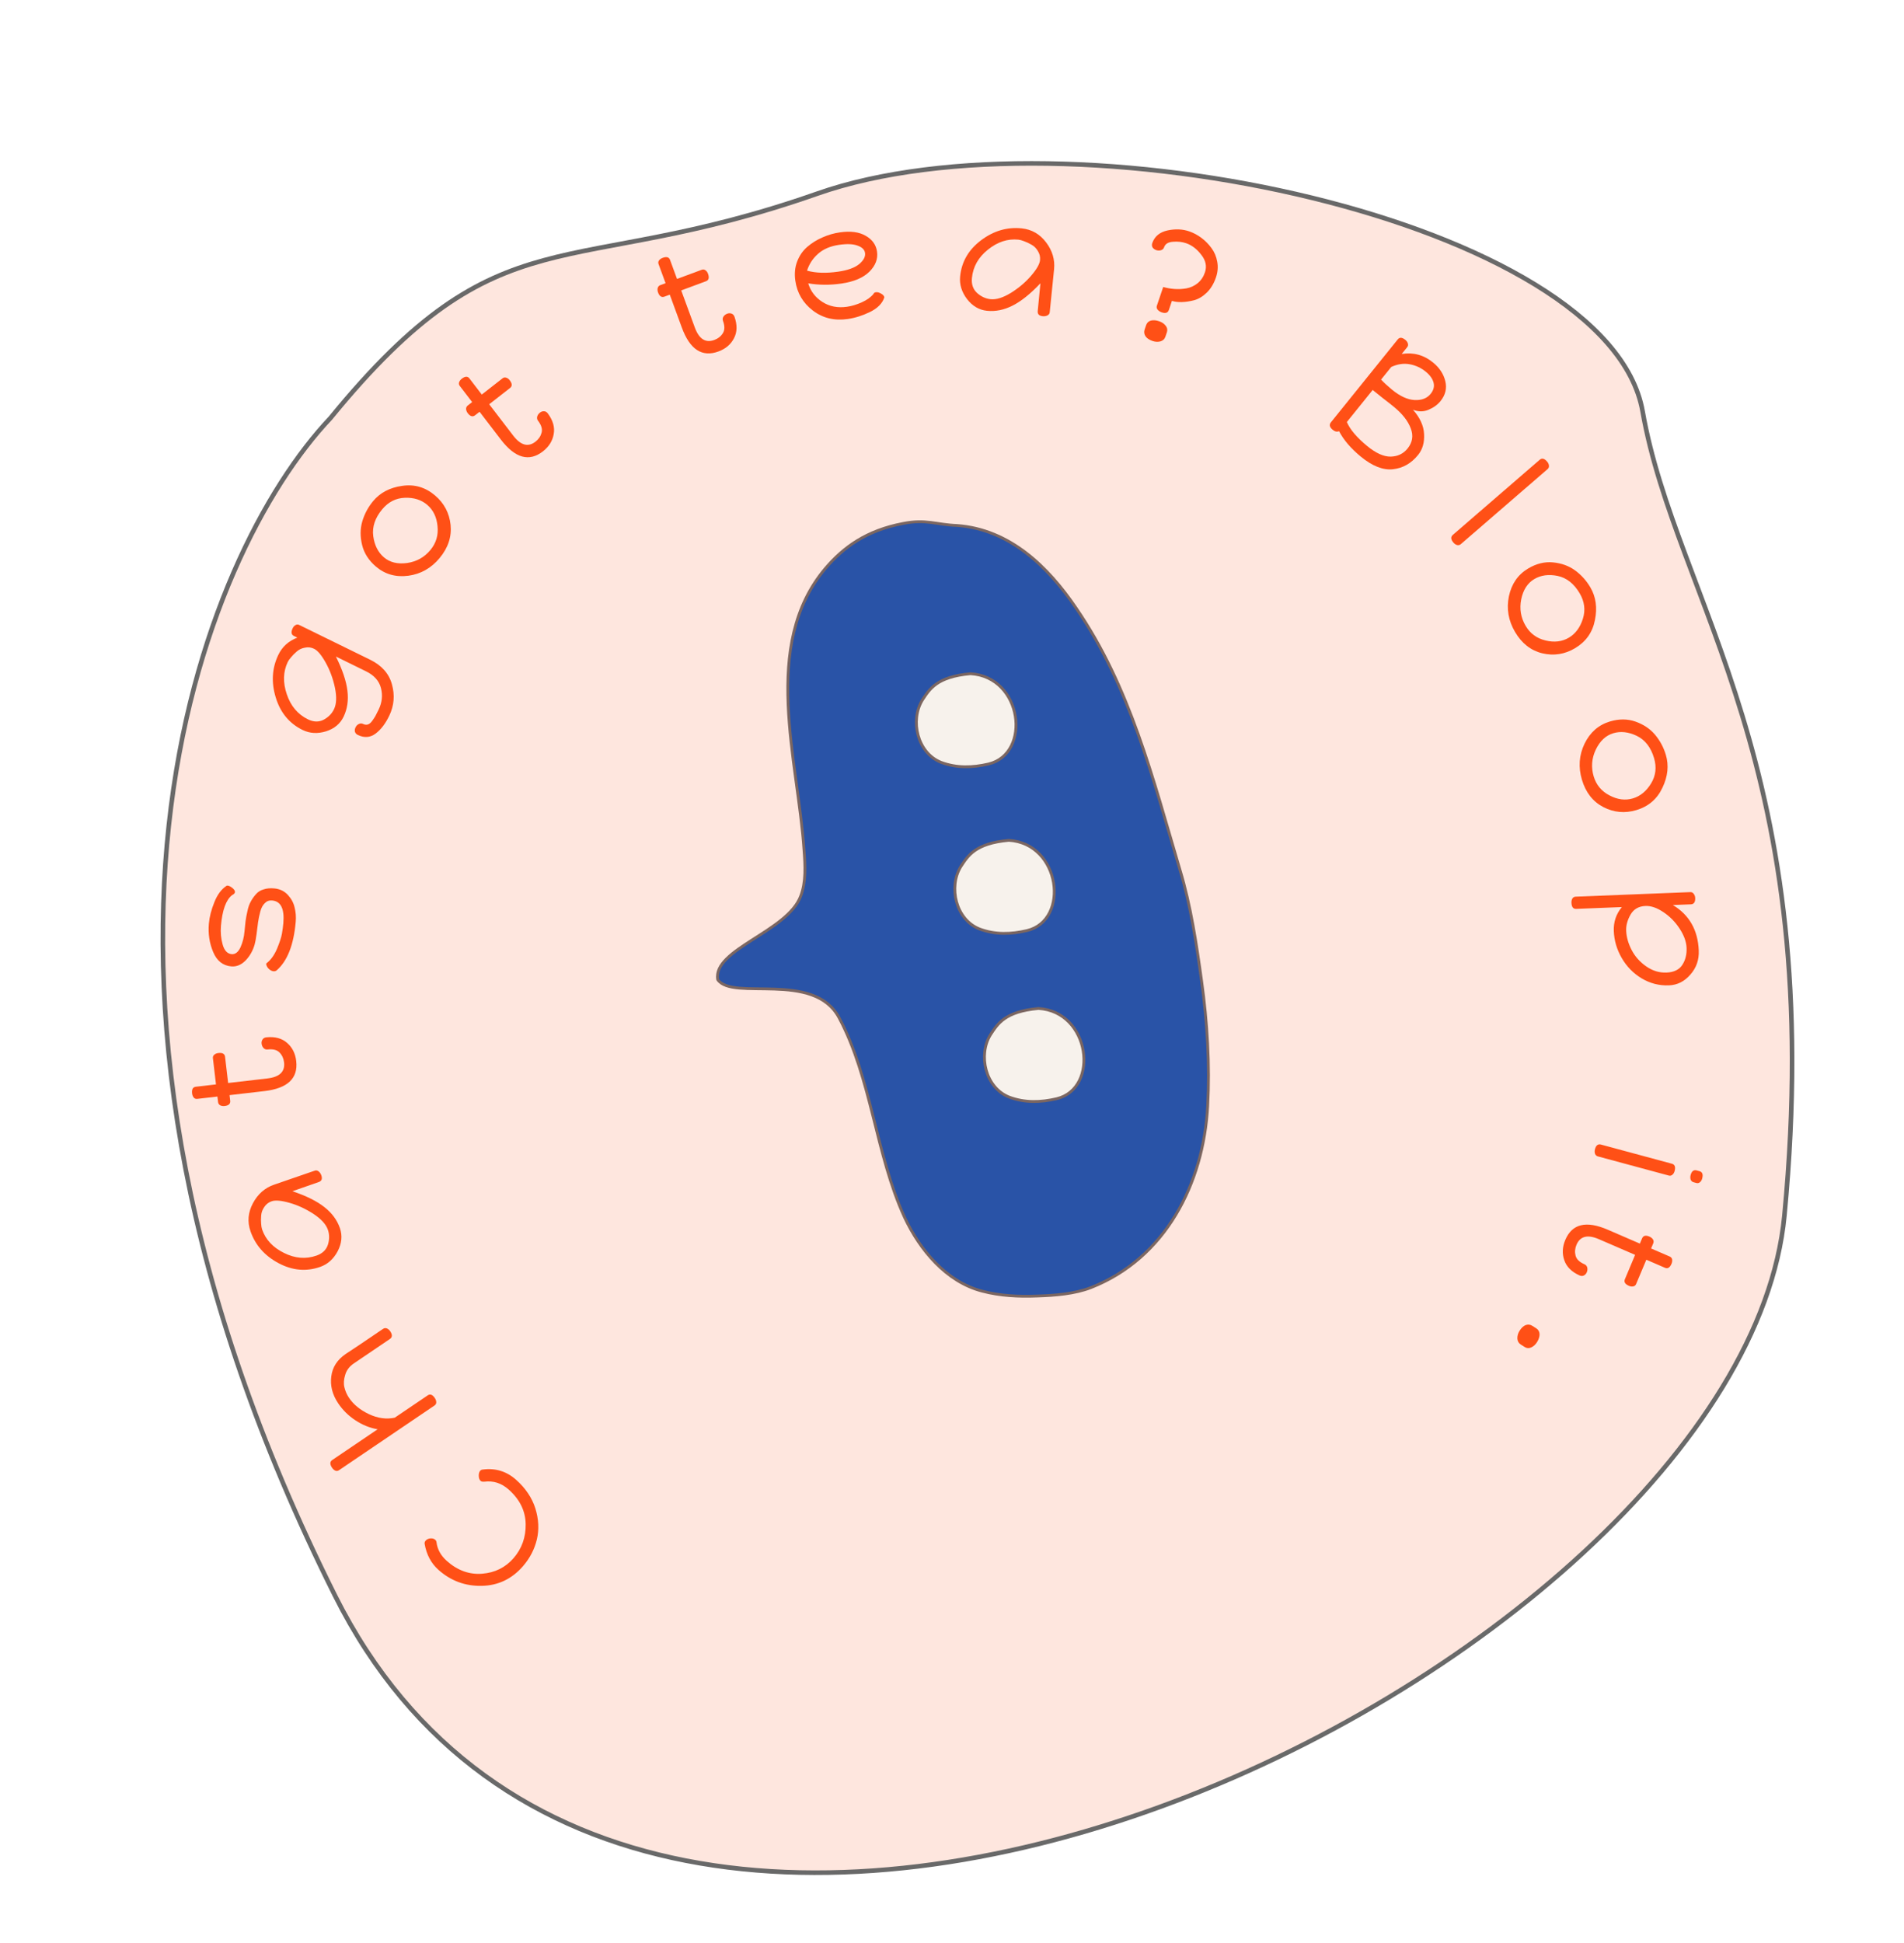 <svg width="196" height="200" viewBox="0 0 196 200" fill="none" xmlns="http://www.w3.org/2000/svg">
<g filter="url(#filter0_d_7_97)">
<path d="M31.242 160.455C-0.624 96.798 17.651 53.133 30.771 39.257C48.427 17.644 54.914 25.269 80.881 16.153C106.847 7.037 162.389 18.934 165.85 38.563C169.311 58.193 184.887 74.835 180.448 121.354C176.008 167.873 63.108 224.112 31.242 160.455Z" fill="#FEE6DE"/>
<path d="M31.242 160.455C-0.624 96.798 17.651 53.133 30.771 39.257C48.427 17.644 54.914 25.269 80.881 16.153C106.847 7.037 162.389 18.934 165.85 38.563C169.311 58.193 184.887 74.835 180.448 121.354C176.008 167.873 63.108 224.112 31.242 160.455Z" stroke="#696969" stroke-width="0.472"/>
</g>
<path d="M92.963 53.884C89.198 54.6 86.838 56.309 84.972 58.503C78.277 66.413 82.158 78.258 82.767 87.522C82.884 89.054 82.987 90.796 82.422 92.241C81.07 95.897 73.336 97.722 73.885 100.836C75.41 103.079 83.77 99.885 86.368 104.749C89.73 111.041 90.124 118.79 93.116 125.303C94.679 128.652 97.411 131.949 101.111 132.902C102.991 133.398 104.898 133.477 106.78 133.403C108.562 133.349 110.633 133.19 112.309 132.533C119.97 129.525 123.89 121.844 124.322 113.847C124.549 109.614 124.283 105.207 123.698 101.014C123.182 97.221 122.574 93.187 121.472 89.55C118.688 80.153 116.361 70.726 110.781 62.598C107.872 58.296 103.923 54.488 98.529 54.093C96.364 54.008 95.338 53.413 92.964 53.884L92.963 53.884Z" fill="#2953A7"/>
<path d="M99.895 69.348C96.442 69.664 95.702 70.913 94.944 72.066C93.675 74.137 94.412 77.506 96.891 78.478C98.485 79.071 100.111 79.028 101.772 78.638C106.197 77.566 105.283 69.66 99.894 69.347L99.895 69.348Z" fill="#F7F2EC"/>
<path d="M103.85 86.496C100.398 86.813 99.657 88.061 98.899 89.215C97.63 91.285 98.368 94.654 100.846 95.627C102.441 96.22 104.067 96.176 105.728 95.786C110.152 94.714 109.192 86.817 103.85 86.496Z" fill="#F7F2EC"/>
<path d="M106.902 103.804C103.45 104.121 102.709 105.37 101.951 106.524C100.682 108.594 101.419 111.962 103.898 112.934C105.493 113.528 107.119 113.484 108.78 113.094C113.204 112.022 112.244 104.125 106.902 103.804Z" fill="#F7F2EC"/>
<path d="M92.963 53.884C89.198 54.6 86.838 56.309 84.972 58.503C78.277 66.413 82.158 78.258 82.767 87.522C82.884 89.054 82.987 90.796 82.422 92.241C81.07 95.897 73.336 97.722 73.885 100.836C75.41 103.079 83.77 99.885 86.368 104.749C89.73 111.041 90.124 118.79 93.116 125.303C94.679 128.652 97.411 131.949 101.111 132.902C102.991 133.398 104.898 133.477 106.78 133.403C108.562 133.349 110.633 133.19 112.309 132.533C119.97 129.525 123.89 121.844 124.322 113.847C124.549 109.614 124.283 105.207 123.698 101.014C123.182 97.221 122.574 93.187 121.472 89.55C118.688 80.153 116.361 70.726 110.781 62.598C107.872 58.296 103.923 54.488 98.529 54.093C96.364 54.008 95.338 53.413 92.964 53.884L92.963 53.884Z" stroke="#7B6661" stroke-width="0.289" stroke-miterlimit="2.854" stroke-linecap="round" stroke-linejoin="round"/>
<path d="M99.895 69.348C96.442 69.664 95.702 70.913 94.944 72.066C93.675 74.137 94.412 77.506 96.891 78.478C98.485 79.071 100.111 79.028 101.772 78.638C106.197 77.566 105.283 69.66 99.894 69.347L99.895 69.348Z" stroke="#7B6661" stroke-width="0.289" stroke-miterlimit="1.915" stroke-linecap="round" stroke-linejoin="round"/>
<path d="M103.85 86.496C100.398 86.813 99.657 88.061 98.899 89.215C97.63 91.285 98.368 94.654 100.846 95.627C102.441 96.22 104.067 96.176 105.728 95.786C110.152 94.714 109.192 86.817 103.85 86.496Z" stroke="#7B6661" stroke-width="0.289" stroke-miterlimit="1.915" stroke-linecap="round" stroke-linejoin="round"/>
<path d="M106.902 103.804C103.45 104.121 102.709 105.37 101.951 106.524C100.682 108.594 101.419 111.962 103.898 112.934C105.493 113.528 107.119 113.484 108.78 113.094C113.204 112.022 112.244 104.125 106.902 103.804Z" stroke="#7B6661" stroke-width="0.289" stroke-miterlimit="1.915" stroke-linecap="round" stroke-linejoin="round"/>
<path d="M53.824 161.226C52.684 162.533 51.273 163.203 49.59 163.236C47.891 163.271 46.407 162.722 45.138 161.591C44.377 160.913 43.901 160.018 43.712 158.908C43.696 158.788 43.729 158.681 43.811 158.587C43.93 158.45 44.097 158.371 44.311 158.35C44.518 158.337 44.681 158.383 44.799 158.489C44.884 158.564 44.93 158.658 44.937 158.77C45.03 159.491 45.381 160.123 45.99 160.666C47.099 161.654 48.316 162.094 49.643 161.986C50.954 161.879 52.026 161.347 52.861 160.391C53.717 159.408 54.135 158.24 54.113 156.885C54.092 155.53 53.51 154.343 52.368 153.325C51.623 152.662 50.784 152.392 49.849 152.515C49.674 152.526 49.553 152.502 49.485 152.441C49.358 152.328 49.291 152.155 49.285 151.921C49.278 151.687 49.327 151.511 49.431 151.391C49.498 151.314 49.587 151.272 49.699 151.265C51.005 151.094 52.149 151.446 53.131 152.321C54.104 153.188 54.765 154.172 55.113 155.272C55.455 156.38 55.506 157.443 55.266 158.459C55.019 159.484 54.538 160.406 53.824 161.226Z" fill="#FF5016"/>
<path d="M44.724 144.676L34.9 151.33C34.778 151.413 34.652 151.429 34.524 151.379C34.389 151.32 34.275 151.219 34.181 151.078C33.942 150.719 33.949 150.454 34.203 150.283L38.876 147.118C38.08 146.986 37.319 146.68 36.592 146.201C35.864 145.722 35.269 145.133 34.804 144.435C34.208 143.538 33.975 142.615 34.105 141.665C34.225 140.721 34.722 139.953 35.594 139.362C35.679 139.305 36.114 139.017 36.899 138.499C37.668 137.978 38.513 137.406 39.432 136.784C39.554 136.701 39.687 136.686 39.831 136.739C39.966 136.798 40.081 136.899 40.175 137.04C40.407 137.39 40.392 137.653 40.129 137.831L36.427 140.338C35.968 140.649 35.671 141.042 35.537 141.516C35.387 141.987 35.36 142.416 35.454 142.804C35.549 143.191 35.703 143.545 35.916 143.866C36.381 144.565 37.071 145.131 37.986 145.565C38.894 145.99 39.777 146.11 40.635 145.926L44.027 143.629C44.28 143.457 44.526 143.551 44.765 143.909C44.859 144.051 44.908 144.196 44.911 144.344C44.908 144.483 44.846 144.594 44.724 144.676Z" fill="#FF5016"/>
<path d="M32.952 130.408C31.518 130.908 30.088 130.777 28.662 130.015C27.236 129.252 26.277 128.158 25.785 126.733C25.449 125.759 25.532 124.8 26.034 123.856C26.535 122.913 27.257 122.277 28.198 121.948L32.409 120.497C32.548 120.448 32.684 120.479 32.818 120.588C32.937 120.691 33.025 120.822 33.08 120.983C33.202 121.336 33.113 121.566 32.814 121.67L30.101 122.617C31.524 123.092 32.624 123.639 33.4 124.256C34.173 124.863 34.704 125.584 34.992 126.419C35.258 127.191 35.183 127.979 34.765 128.785C34.337 129.594 33.733 130.136 32.952 130.408ZM32.585 129.24C33.194 129.027 33.586 128.65 33.759 128.11C33.922 127.573 33.92 127.064 33.753 126.582C33.561 126.024 33.068 125.482 32.275 124.955C31.471 124.431 30.65 124.051 29.814 123.815C28.962 123.572 28.344 123.518 27.959 123.652C27.638 123.764 27.388 123.96 27.208 124.238C27.014 124.51 26.907 124.806 26.885 125.125C26.86 125.434 26.859 125.711 26.883 125.954C26.897 126.202 26.929 126.4 26.981 126.55C27.343 127.6 28.095 128.406 29.236 128.968C30.366 129.534 31.483 129.625 32.585 129.24Z" fill="#FF5016"/>
<path d="M23.128 113.844C22.959 113.864 22.808 113.842 22.675 113.777C22.541 113.701 22.465 113.59 22.448 113.444L22.381 112.87L20.303 113.111C20.157 113.128 20.038 113.085 19.946 112.981C19.853 112.867 19.796 112.725 19.776 112.556C19.726 112.128 19.853 111.897 20.157 111.862L22.234 111.621L21.917 108.919C21.9 108.773 21.949 108.653 22.063 108.56C22.167 108.468 22.303 108.413 22.472 108.393C22.899 108.343 23.131 108.471 23.167 108.774L23.484 111.476L27.519 111.008C28.78 110.862 29.355 110.31 29.242 109.354C29.195 108.948 29.041 108.612 28.782 108.346C28.521 108.068 28.109 107.962 27.546 108.027C27.389 108.045 27.252 107.998 27.136 107.886C27.019 107.763 26.95 107.611 26.929 107.431C26.909 107.262 26.943 107.116 27.031 106.992C27.108 106.869 27.237 106.797 27.417 106.776C28.307 106.684 29.02 106.875 29.555 107.349C30.088 107.812 30.401 108.432 30.492 109.209C30.702 110.998 29.608 112.032 27.21 112.31L23.63 112.725L23.697 113.299C23.734 113.614 23.545 113.796 23.128 113.844Z" fill="#FF5016"/>
<path d="M28.143 99.974C27.997 99.96 27.844 99.883 27.685 99.744C27.528 99.593 27.434 99.43 27.403 99.257C27.41 99.178 27.424 99.139 27.447 99.141C27.873 98.817 28.228 98.326 28.512 97.669C28.785 97.011 28.955 96.492 29.022 96.111C29.09 95.719 29.139 95.354 29.168 95.015C29.294 93.547 28.912 92.772 28.02 92.69C27.715 92.662 27.463 92.753 27.263 92.962C27.053 93.159 26.897 93.446 26.796 93.824C26.697 94.191 26.619 94.565 26.563 94.946C26.508 95.328 26.454 95.744 26.404 96.195C26.343 96.645 26.279 96.986 26.214 97.219C26.034 97.851 25.725 98.397 25.288 98.858C24.839 99.317 24.343 99.522 23.802 99.472C22.944 99.394 22.326 98.904 21.949 98.005C21.561 97.093 21.412 96.118 21.501 95.079C21.562 94.379 21.75 93.639 22.068 92.861C22.374 92.081 22.798 91.516 23.34 91.168C23.363 91.159 23.392 91.156 23.426 91.159C23.573 91.172 23.742 91.256 23.933 91.41C24.113 91.563 24.198 91.702 24.187 91.826C24.178 91.939 24.078 92.044 23.887 92.14C23.265 92.629 22.884 93.681 22.745 95.296C22.688 95.962 22.746 96.605 22.92 97.224C23.095 97.843 23.402 98.172 23.842 98.213C24.214 98.247 24.519 98.013 24.755 97.512C24.981 97.009 25.119 96.464 25.169 95.877C25.205 95.459 25.241 95.109 25.277 94.828C25.312 94.547 25.376 94.206 25.467 93.804C25.547 93.402 25.661 93.071 25.809 92.812C25.945 92.551 26.12 92.3 26.334 92.058C26.537 91.814 26.802 91.645 27.129 91.55C27.445 91.443 27.812 91.408 28.23 91.446C28.805 91.499 29.275 91.724 29.639 92.122C29.992 92.507 30.223 92.938 30.329 93.415C30.448 93.881 30.486 94.368 30.442 94.876C30.237 97.258 29.581 98.928 28.475 99.885C28.389 99.956 28.279 99.986 28.143 99.974Z" fill="#FF5016"/>
<path d="M31.143 75.134C29.779 74.465 28.86 73.352 28.386 71.794C27.911 70.237 27.998 68.777 28.647 67.417C29.052 66.568 29.706 65.974 30.609 65.634L30.258 65.462C29.983 65.327 29.939 65.066 30.124 64.677C30.198 64.523 30.294 64.413 30.414 64.346C30.539 64.268 30.668 64.262 30.8 64.327L38.111 67.911C39.302 68.495 40.047 69.34 40.348 70.446C40.659 71.558 40.568 72.63 40.075 73.663C39.685 74.481 39.215 75.097 38.667 75.51C38.118 75.922 37.511 75.971 36.844 75.657C36.682 75.578 36.579 75.464 36.536 75.317C36.504 75.175 36.524 75.027 36.597 74.874C36.675 74.71 36.787 74.594 36.932 74.527C37.082 74.449 37.228 74.445 37.371 74.515C37.544 74.599 37.703 74.621 37.849 74.579C38.01 74.531 38.162 74.41 38.305 74.215C38.448 74.02 38.561 73.849 38.645 73.7C38.733 73.542 38.846 73.319 38.982 73.033C39.329 72.306 39.408 71.575 39.219 70.839C39.035 70.093 38.521 69.513 37.676 69.099L34.578 67.579C35.251 68.932 35.646 70.104 35.763 71.095C35.885 72.076 35.756 72.966 35.375 73.763C35.024 74.5 34.419 75.005 33.56 75.278C32.691 75.546 31.886 75.498 31.143 75.134ZM31.7 74.044C32.28 74.329 32.821 74.341 33.321 74.082C33.812 73.817 34.166 73.455 34.386 72.994C34.64 72.463 34.671 71.727 34.479 70.787C34.277 69.842 33.962 68.988 33.536 68.224C33.104 67.444 32.705 66.965 32.339 66.785C32.034 66.635 31.72 66.595 31.398 66.665C31.071 66.719 30.788 66.851 30.549 67.062C30.315 67.263 30.122 67.458 29.968 67.648C29.805 67.833 29.689 67.997 29.621 68.14C29.142 69.143 29.11 70.25 29.523 71.462C29.927 72.67 30.652 73.53 31.7 74.044Z" fill="#FF5016"/>
<path d="M38.706 58.326C37.963 57.695 37.487 56.956 37.278 56.108C37.067 55.245 37.072 54.432 37.294 53.668C37.523 52.896 37.895 52.201 38.409 51.582C39.134 50.711 40.128 50.188 41.393 50.013C42.656 49.823 43.785 50.15 44.778 50.994C45.719 51.794 46.255 52.807 46.385 54.033C46.507 55.252 46.129 56.388 45.253 57.443C44.391 58.48 43.319 59.087 42.039 59.262C40.75 59.431 39.639 59.118 38.706 58.326ZM39.523 57.37C40.136 57.891 40.933 58.084 41.913 57.951C42.885 57.81 43.682 57.365 44.305 56.615C44.892 55.909 45.137 55.091 45.04 54.162C44.951 53.223 44.595 52.49 43.974 51.961C43.369 51.447 42.604 51.206 41.679 51.238C40.754 51.27 39.976 51.665 39.346 52.423C38.607 53.312 38.299 54.232 38.422 55.184C38.551 56.127 38.919 56.856 39.523 57.37Z" fill="#FF5016"/>
<path d="M48.154 42.535C48.051 42.4 47.993 42.259 47.98 42.111C47.975 41.956 48.031 41.834 48.147 41.743L48.603 41.387L47.331 39.727C47.242 39.611 47.217 39.486 47.258 39.353C47.308 39.213 47.4 39.091 47.534 38.986C47.874 38.721 48.136 38.71 48.323 38.953L49.594 40.613L51.738 38.939C51.854 38.849 51.981 38.828 52.12 38.879C52.251 38.92 52.368 39.008 52.472 39.143C52.734 39.484 52.744 39.749 52.503 39.938L50.359 41.612L52.83 44.837C53.602 45.844 54.367 46.052 55.127 45.459C55.448 45.208 55.656 44.902 55.751 44.541C55.854 44.172 55.733 43.763 55.389 43.313C55.292 43.188 55.262 43.046 55.298 42.888C55.343 42.723 55.438 42.585 55.581 42.474C55.715 42.369 55.857 42.322 56.008 42.334C56.153 42.336 56.28 42.409 56.391 42.553C56.926 43.27 57.129 43.982 56.998 44.688C56.877 45.386 56.508 45.976 55.892 46.458C54.471 47.566 53.027 47.163 51.559 45.247L49.368 42.386L48.912 42.742C48.662 42.937 48.41 42.868 48.154 42.535Z" fill="#FF5016"/>
<path d="M67.742 30.107C67.684 29.947 67.67 29.795 67.701 29.651C67.744 29.502 67.834 29.402 67.972 29.351L68.514 29.15L67.794 27.187C67.744 27.048 67.758 26.922 67.837 26.808C67.926 26.691 68.051 26.602 68.21 26.543C68.614 26.393 68.868 26.462 68.974 26.749L69.693 28.712L72.243 27.767C72.381 27.715 72.509 27.734 72.626 27.824C72.74 27.903 72.826 28.022 72.884 28.181C73.032 28.586 72.963 28.841 72.676 28.948L70.126 29.894L71.524 33.708C71.961 34.9 72.631 35.328 73.534 34.993C73.916 34.852 74.207 34.623 74.405 34.308C74.614 33.988 74.621 33.563 74.426 33.031C74.371 32.882 74.385 32.738 74.467 32.599C74.559 32.456 74.69 32.352 74.86 32.289C75.02 32.23 75.17 32.229 75.311 32.285C75.449 32.331 75.549 32.439 75.611 32.609C75.909 33.454 75.89 34.192 75.554 34.824C75.229 35.453 74.7 35.903 73.967 36.175C72.277 36.801 71.017 35.981 70.187 33.715L68.947 30.331L68.405 30.532C68.107 30.642 67.886 30.501 67.742 30.107Z" fill="#FF5016"/>
<path d="M81.871 28.894C81.767 28.176 81.831 27.514 82.064 26.908C82.296 26.302 82.647 25.799 83.115 25.399C83.584 24.999 84.104 24.677 84.676 24.434C85.246 24.18 85.839 24.008 86.456 23.919C87.555 23.76 88.443 23.878 89.118 24.273C89.793 24.656 90.18 25.195 90.281 25.891C90.391 26.642 90.13 27.332 89.5 27.962C88.87 28.591 87.905 29 86.604 29.188C85.437 29.357 84.302 29.349 83.199 29.165C83.443 29.977 83.931 30.617 84.663 31.083C85.395 31.55 86.238 31.714 87.191 31.576C87.696 31.503 88.206 31.349 88.722 31.114C89.249 30.878 89.648 30.591 89.919 30.254C89.951 30.158 90.034 30.1 90.169 30.081C90.326 30.058 90.505 30.107 90.706 30.226C90.904 30.335 91.015 30.462 91.036 30.608C90.839 31.221 90.35 31.721 89.57 32.108C88.8 32.483 88.034 32.725 87.271 32.836C85.892 33.035 84.693 32.745 83.675 31.965C82.657 31.185 82.055 30.161 81.871 28.894ZM83.078 27.86C83.973 28.109 85.043 28.143 86.288 27.963C87.264 27.822 87.982 27.563 88.443 27.187C88.902 26.8 89.104 26.416 89.048 26.035C88.999 25.698 88.746 25.449 88.287 25.286C87.838 25.111 87.198 25.083 86.368 25.203C85.471 25.333 84.749 25.643 84.201 26.135C83.664 26.613 83.29 27.189 83.078 27.86Z" fill="#FF5016"/>
<path d="M98.837 28.457C98.984 26.946 99.703 25.704 100.993 24.732C102.283 23.761 103.678 23.352 105.177 23.507C106.203 23.613 107.039 24.093 107.684 24.945C108.33 25.798 108.605 26.721 108.508 27.713L108.059 32.145C108.045 32.291 107.96 32.402 107.805 32.477C107.662 32.542 107.506 32.566 107.336 32.548C106.964 32.51 106.794 32.333 106.825 32.017L107.103 29.158C106.075 30.248 105.118 31.015 104.232 31.459C103.357 31.904 102.48 32.081 101.601 31.99C100.789 31.906 100.105 31.505 99.549 30.787C98.994 30.057 98.757 29.281 98.837 28.457ZM100.051 28.617C99.988 29.26 100.166 29.774 100.584 30.159C101.003 30.532 101.466 30.745 101.973 30.798C102.559 30.858 103.258 30.64 104.07 30.143C104.882 29.634 105.571 29.051 106.136 28.391C106.714 27.722 107.022 27.184 107.062 26.778C107.095 26.44 107.023 26.13 106.845 25.85C106.68 25.559 106.456 25.337 106.175 25.183C105.906 25.029 105.655 24.912 105.424 24.831C105.194 24.739 105 24.685 104.842 24.669C103.737 24.555 102.691 24.896 101.702 25.694C100.714 26.481 100.164 27.455 100.051 28.617Z" fill="#FF5016"/>
<path d="M118.62 25.009C118.863 24.325 119.386 23.896 120.187 23.719C120.999 23.547 121.748 23.58 122.433 23.819C122.871 23.972 123.286 24.195 123.678 24.487C124.069 24.78 124.412 25.128 124.707 25.53C125.012 25.937 125.211 26.409 125.304 26.945C125.402 27.471 125.358 28.008 125.172 28.556C124.958 29.189 124.644 29.71 124.231 30.118C123.821 30.515 123.386 30.777 122.924 30.904C122.466 31.02 122.044 31.083 121.658 31.092C121.272 31.101 120.933 31.061 120.64 30.971L120.324 31.905C120.222 32.205 119.974 32.287 119.578 32.148C119.417 32.092 119.28 32.002 119.167 31.879C119.067 31.748 119.041 31.613 119.088 31.474L119.742 29.541C120.113 29.647 120.497 29.715 120.894 29.745C121.29 29.775 121.698 29.756 122.116 29.686C122.549 29.608 122.938 29.432 123.282 29.156C123.63 28.87 123.883 28.496 124.039 28.034C124.249 27.412 124.124 26.81 123.663 26.229C123.216 25.64 122.698 25.244 122.11 25.038C121.692 24.893 121.237 24.842 120.744 24.886C120.254 24.919 119.951 25.107 119.835 25.451C119.784 25.601 119.678 25.702 119.517 25.754C119.356 25.805 119.189 25.802 119.018 25.742C118.858 25.686 118.733 25.594 118.644 25.467C118.57 25.333 118.562 25.18 118.62 25.009ZM117.831 33.915L117.984 33.465C118.064 33.228 118.224 33.074 118.464 33.002C118.714 32.933 119.005 32.957 119.337 33.072C119.626 33.173 119.848 33.329 120.004 33.539C120.164 33.739 120.202 33.963 120.119 34.209L119.966 34.66C119.882 34.907 119.708 35.069 119.443 35.144C119.182 35.209 118.912 35.193 118.634 35.096C118.303 34.98 118.064 34.819 117.919 34.612C117.777 34.395 117.748 34.162 117.831 33.915Z" fill="#FF5016"/>
<path d="M137.005 43.471L143.887 34.935C144.079 34.697 144.341 34.715 144.674 34.989C144.805 35.097 144.889 35.218 144.927 35.352C144.973 35.493 144.95 35.621 144.858 35.736L144.292 36.437C145.498 36.242 146.582 36.54 147.543 37.333C148.19 37.867 148.603 38.501 148.782 39.236C148.961 39.971 148.798 40.652 148.293 41.279C147.98 41.667 147.562 41.968 147.039 42.184C146.532 42.397 146.003 42.394 145.452 42.175C146.176 42.992 146.558 43.828 146.597 44.683C146.644 45.544 146.44 46.258 145.985 46.822C145.281 47.696 144.418 48.188 143.396 48.3C142.374 48.412 141.269 47.978 140.079 46.998C139.056 46.154 138.311 45.282 137.843 44.382C137.636 44.476 137.419 44.429 137.192 44.242C136.868 43.975 136.806 43.718 137.005 43.471ZM138.648 43.438C138.966 44.199 139.662 45.023 140.738 45.91C141.63 46.645 142.436 47.009 143.156 47.001C143.883 46.983 144.463 46.706 144.897 46.167C145.402 45.541 145.513 44.854 145.228 44.105C144.951 43.347 144.375 42.608 143.501 41.887C143.23 41.664 142.834 41.352 142.312 40.951C141.798 40.542 141.462 40.272 141.305 40.142L138.648 43.438ZM142.169 39.071C142.483 39.403 142.854 39.746 143.283 40.099C144.105 40.777 144.878 41.136 145.603 41.175C146.344 41.214 146.899 41.003 147.269 40.544C147.575 40.165 147.676 39.778 147.572 39.384C147.467 38.989 147.206 38.619 146.786 38.273C146.296 37.869 145.741 37.61 145.121 37.495C144.5 37.38 143.865 37.473 143.215 37.774L142.169 39.071Z" fill="#FF5016"/>
<path d="M149.563 55.052L158.5 47.325C158.732 47.125 158.987 47.189 159.265 47.517C159.375 47.647 159.437 47.781 159.45 47.919C159.47 48.066 159.425 48.188 159.314 48.284L150.377 56.012C150.265 56.108 150.135 56.138 149.986 56.103C149.845 56.059 149.72 55.973 149.61 55.843C149.339 55.523 149.323 55.26 149.563 55.052Z" fill="#FF5016"/>
<path d="M157.313 58.515C158.151 58.016 159 57.806 159.861 57.887C160.738 57.971 161.496 58.245 162.136 58.708C162.781 59.181 163.306 59.765 163.713 60.459C164.286 61.437 164.443 62.557 164.185 63.819C163.942 65.085 163.26 66.052 162.141 66.719C161.08 67.352 159.954 67.527 158.765 67.246C157.586 66.96 156.65 66.225 155.956 65.042C155.275 63.878 155.065 62.658 155.328 61.38C155.6 60.096 156.262 59.141 157.313 58.515ZM157.935 59.609C157.243 60.021 156.797 60.715 156.595 61.693C156.403 62.665 156.553 63.572 157.046 64.413C157.51 65.205 158.192 65.708 159.093 65.923C160 66.148 160.804 66.052 161.505 65.634C162.186 65.228 162.666 64.579 162.945 63.687C163.224 62.796 163.114 61.925 162.615 61.074C162.031 60.077 161.274 59.479 160.344 59.281C159.419 59.093 158.616 59.203 157.935 59.609Z" fill="#FF5016"/>
<path d="M165.73 74.263C166.664 73.984 167.54 73.987 168.358 74.275C169.19 74.57 169.861 75.019 170.371 75.624C170.885 76.239 171.256 76.932 171.485 77.704C171.807 78.79 171.691 79.913 171.137 81.073C170.596 82.24 169.702 83.011 168.454 83.385C167.27 83.739 166.134 83.635 165.046 83.074C163.968 82.51 163.234 81.57 162.844 80.255C162.461 78.963 162.55 77.729 163.112 76.555C163.685 75.378 164.557 74.614 165.73 74.263ZM166.071 75.474C165.301 75.705 164.7 76.269 164.269 77.167C163.848 78.062 163.777 78.977 164.054 79.911C164.315 80.791 164.858 81.445 165.682 81.872C166.51 82.311 167.314 82.413 168.096 82.179C168.856 81.951 169.478 81.439 169.963 80.644C170.448 79.848 170.551 78.977 170.27 78.032C169.941 76.924 169.349 76.161 168.492 75.743C167.638 75.336 166.831 75.246 166.071 75.474Z" fill="#FF5016"/>
<path d="M162.198 92.297L174.003 91.828C174.15 91.822 174.266 91.88 174.351 92.001C174.447 92.122 174.498 92.268 174.506 92.438C174.523 92.856 174.374 93.072 174.057 93.085L172.205 93.158C173.893 94.169 174.782 95.727 174.872 97.833C174.913 98.795 174.625 99.623 174.008 100.317C173.403 101.022 172.67 101.391 171.81 101.425C170.802 101.465 169.861 101.225 168.989 100.704C168.127 100.182 167.445 99.484 166.942 98.608C166.44 97.743 166.169 96.824 166.127 95.85C166.087 94.91 166.363 94.082 166.957 93.367L162.252 93.554C161.946 93.566 161.784 93.357 161.766 92.927C161.758 92.757 161.792 92.608 161.866 92.481C161.94 92.364 162.051 92.303 162.198 92.297ZM169.385 93.254C168.694 93.281 168.185 93.573 167.857 94.131C167.53 94.7 167.378 95.256 167.401 95.799C167.429 96.456 167.616 97.118 167.962 97.784C168.308 98.451 168.803 99.01 169.446 99.461C170.101 99.922 170.802 100.138 171.549 100.109C172.319 100.078 172.864 99.812 173.183 99.312C173.502 98.823 173.647 98.239 173.618 97.559C173.591 96.925 173.347 96.26 172.887 95.564C172.438 94.879 171.88 94.317 171.215 93.878C170.561 93.439 169.951 93.231 169.385 93.254Z" fill="#FF5016"/>
<path d="M164.806 117.814L172.109 119.786C172.404 119.866 172.497 120.114 172.389 120.531C172.346 120.695 172.272 120.822 172.166 120.911C172.058 121.011 171.933 121.042 171.791 121.003L164.488 119.031C164.346 118.993 164.247 118.901 164.191 118.757C164.145 118.616 164.144 118.463 164.187 118.298C164.293 117.893 164.499 117.731 164.806 117.814ZM174.652 120.473L174.948 120.553C175.243 120.633 175.336 120.881 175.228 121.298C175.185 121.462 175.111 121.589 175.006 121.678C174.897 121.778 174.772 121.809 174.63 121.77L174.335 121.69C174.192 121.652 174.093 121.561 174.037 121.416C173.992 121.275 173.991 121.122 174.034 120.958C174.14 120.552 174.346 120.391 174.652 120.473Z" fill="#FF5016"/>
<path d="M169.796 127.286C169.952 127.354 170.072 127.449 170.156 127.572C170.235 127.705 170.246 127.839 170.189 127.975L169.965 128.508L171.884 129.338C172.019 129.397 172.101 129.494 172.13 129.63C172.154 129.776 172.133 129.928 172.068 130.085C171.901 130.481 171.677 130.619 171.396 130.498L169.477 129.667L168.422 132.174C168.365 132.31 168.264 132.39 168.119 132.413C167.984 132.441 167.839 132.422 167.683 132.354C167.287 132.183 167.149 131.957 167.268 131.675L168.322 129.167L164.594 127.554C163.429 127.05 162.66 127.241 162.286 128.129C162.128 128.505 162.096 128.874 162.19 129.236C162.279 129.608 162.584 129.907 163.104 130.132C163.249 130.195 163.345 130.304 163.39 130.459C163.431 130.625 163.416 130.792 163.346 130.959C163.28 131.115 163.178 131.226 163.041 131.29C162.913 131.358 162.767 131.356 162.6 131.284C161.783 130.918 161.259 130.395 161.029 129.715C160.794 129.046 160.829 128.35 161.132 127.63C161.831 125.969 163.288 125.618 165.503 126.577L168.81 128.008L169.034 127.475C169.157 127.183 169.411 127.12 169.796 127.286Z" fill="#FF5016"/>
<path d="M157.741 136.473L158.143 136.728C158.353 136.862 158.467 137.055 158.484 137.307C158.495 137.569 158.408 137.85 158.223 138.148C158.061 138.408 157.862 138.59 157.624 138.694C157.396 138.805 157.172 138.79 156.952 138.65L156.55 138.395C156.33 138.255 156.213 138.046 156.198 137.769C156.193 137.497 156.268 137.236 156.423 136.985C156.608 136.687 156.817 136.49 157.049 136.396C157.29 136.308 157.521 136.333 157.741 136.473Z" fill="#FF5016"/>
<defs>
<filter id="filter0_d_7_97" x="13.286" y="12.799" width="171.429" height="180.2" filterUnits="userSpaceOnUse" color-interpolation-filters="sRGB">
<feFlood flood-opacity="0" result="BackgroundImageFix"/>
<feColorMatrix in="SourceAlpha" type="matrix" values="0 0 0 0 0 0 0 0 0 0 0 0 0 0 0 0 0 0 127 0" result="hardAlpha"/>
<feOffset dx="3.241" dy="3.782"/>
<feComposite in2="hardAlpha" operator="out"/>
<feColorMatrix type="matrix" values="0 0 0 0 0 0 0 0 0 0 0 0 0 0 0 0 0 0 0.85 0"/>
<feBlend mode="normal" in2="BackgroundImageFix" result="effect1_dropShadow_7_97"/>
<feBlend mode="normal" in="SourceGraphic" in2="effect1_dropShadow_7_97" result="shape"/>
</filter>
</defs>
</svg>
